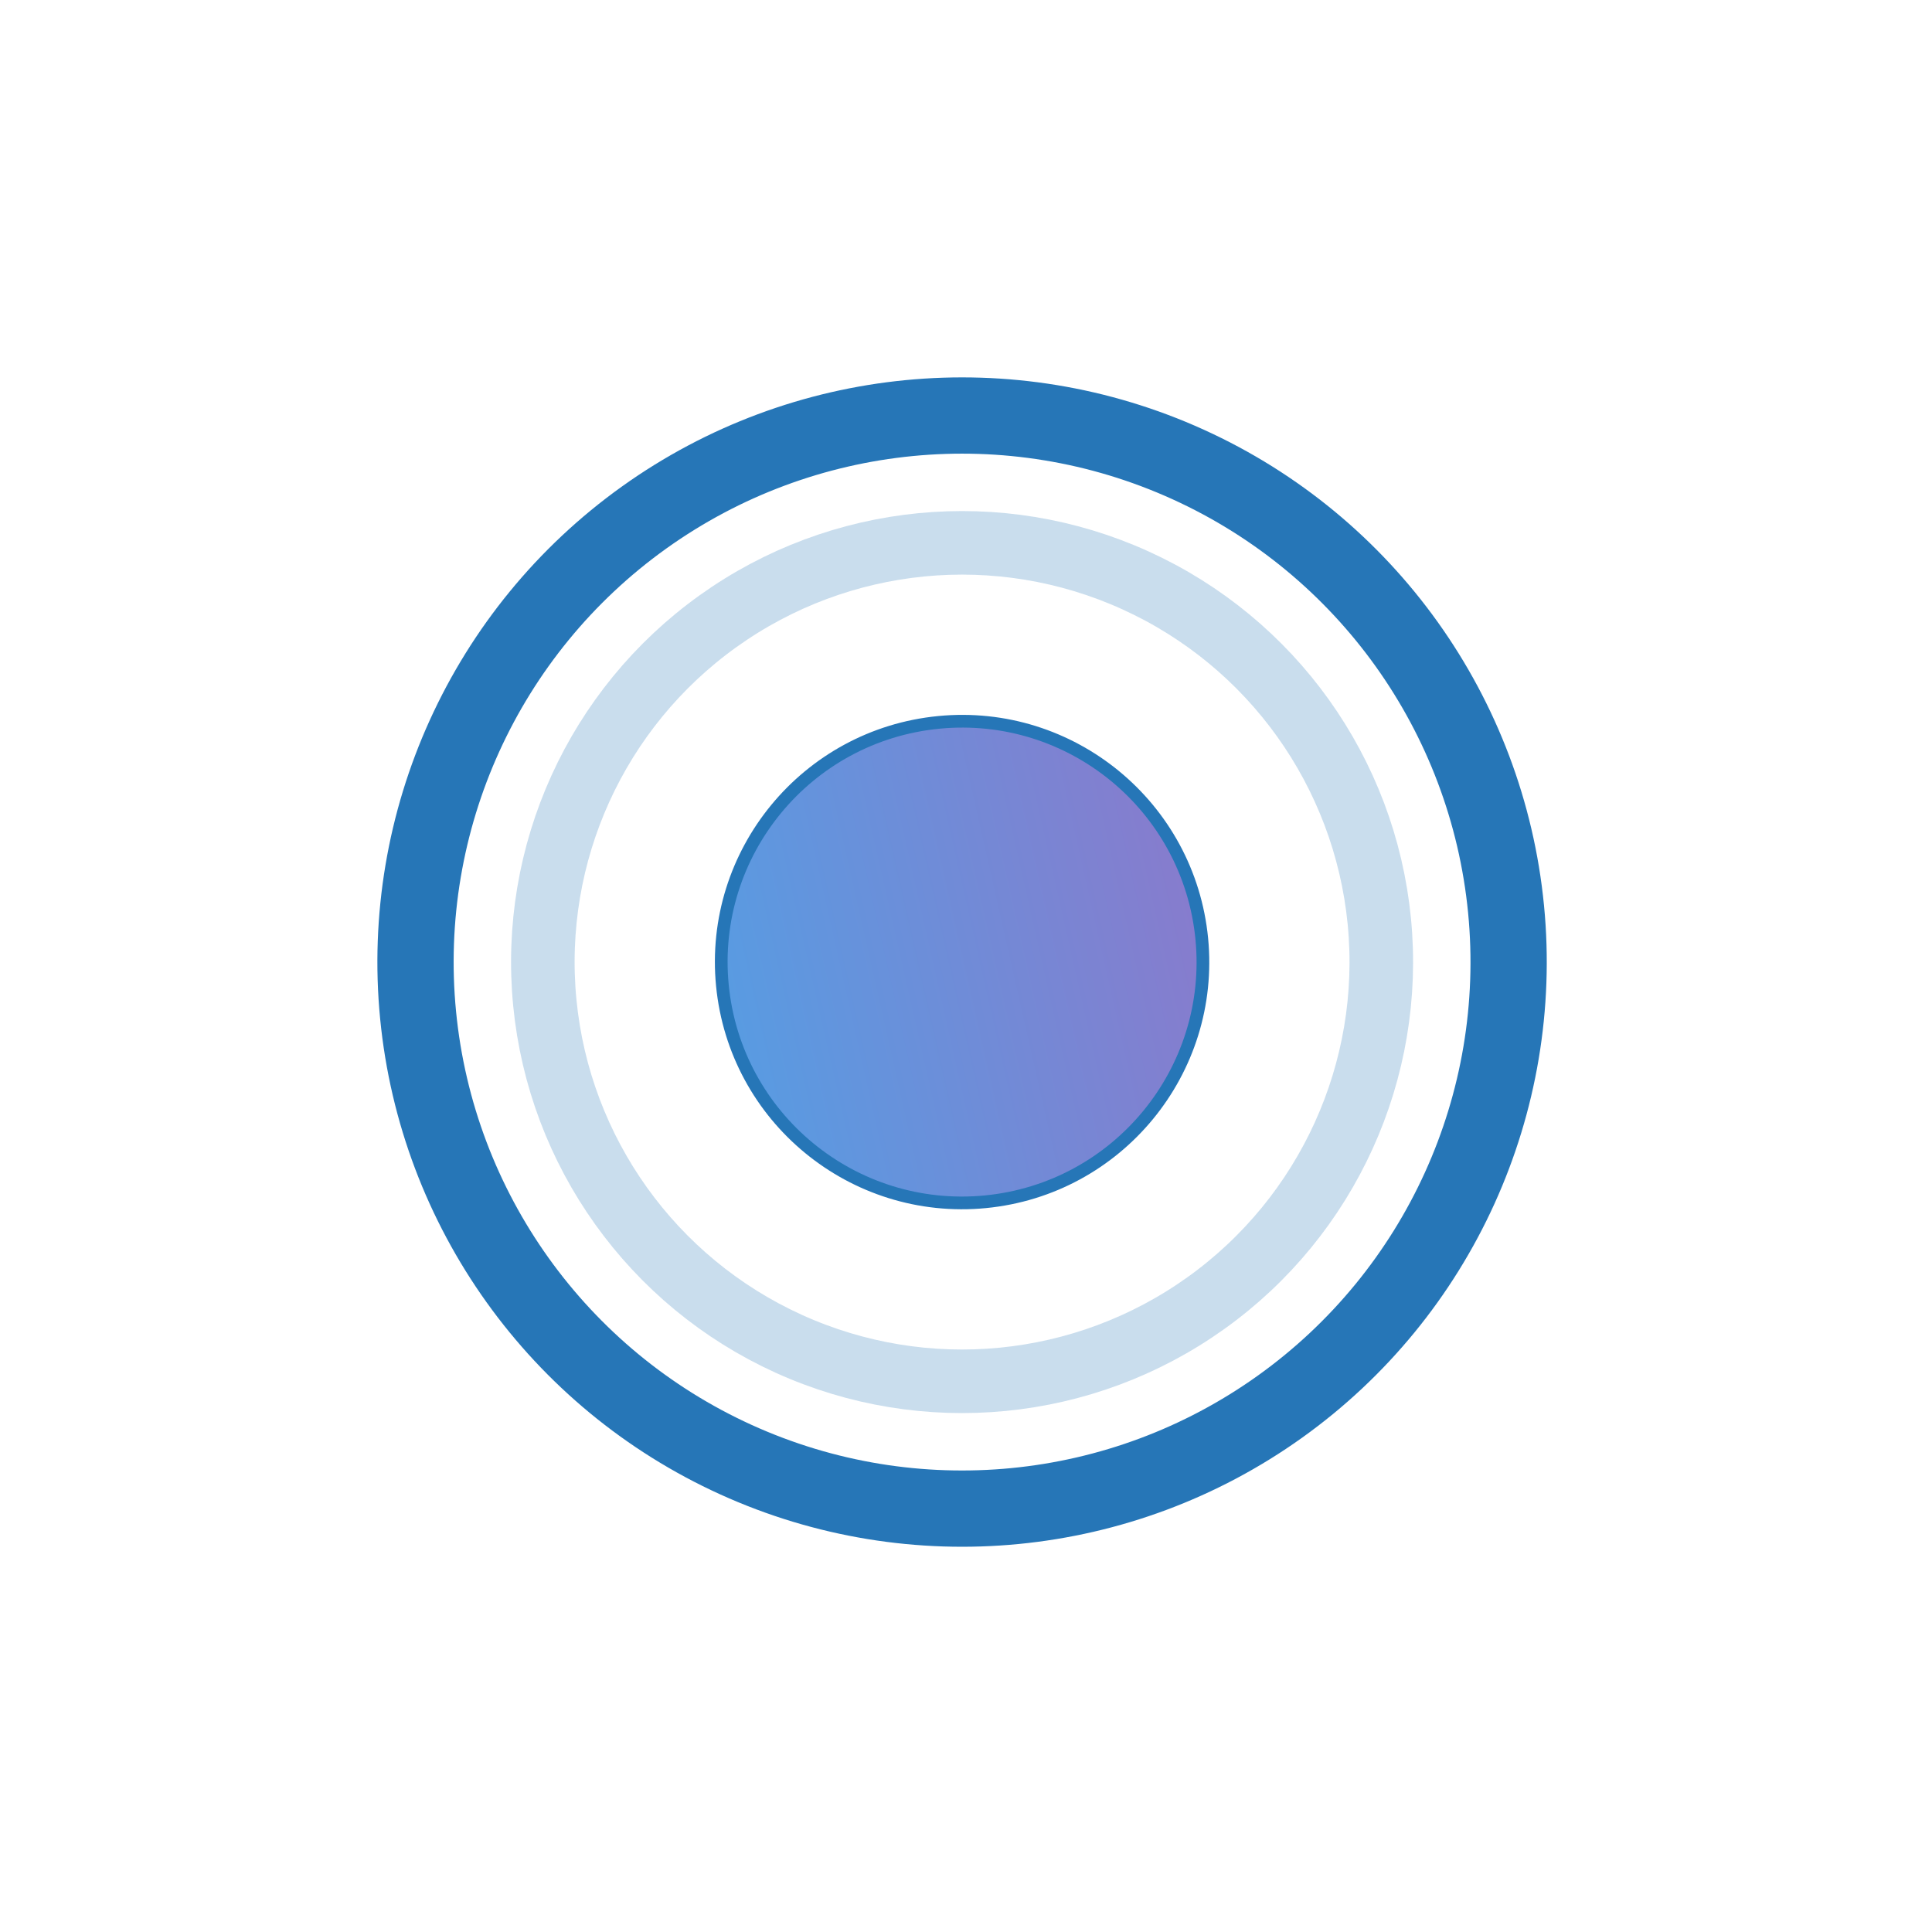 <svg width="152" height="152" viewBox="0 0 152 152" fill="none" xmlns="http://www.w3.org/2000/svg">
<g filter="url(#filter0_d_682_3120)">
<circle cx="75.691" cy="73.691" r="40" transform="rotate(-5.566 75.691 73.691)" fill="white"/>
<circle cx="75.691" cy="73.691" r="43" transform="rotate(-5.566 75.691 73.691)" stroke="#2676B7" stroke-width="6"/>
</g>
<g opacity="0.25" filter="url(#filter1_d_682_3120)">
<circle cx="75.691" cy="73.691" r="32.983" transform="rotate(-5.566 75.691 73.691)" stroke="#2676B7" stroke-width="5"/>
</g>
<g filter="url(#filter2_d_682_3120)">
<circle cx="75.692" cy="73.691" r="18.947" transform="rotate(-5.566 75.692 73.691)" fill="url(#paint0_linear_682_3120)"/>
<circle cx="75.692" cy="73.691" r="18.947" transform="rotate(-5.566 75.692 73.691)" stroke="#2676B7"/>
</g>
<defs>
<filter id="filter0_d_682_3120" x="9.688" y="9.688" width="132.007" height="132.007" filterUnits="userSpaceOnUse" color-interpolation-filters="sRGB">
<feFlood flood-opacity="0" result="BackgroundImageFix"/>
<feColorMatrix in="SourceAlpha" type="matrix" values="0 0 0 0 0 0 0 0 0 0 0 0 0 0 0 0 0 0 127 0" result="hardAlpha"/>
<feOffset dy="2"/>
<feGaussianBlur stdDeviation="10"/>
<feColorMatrix type="matrix" values="0 0 0 0 0.071 0 0 0 0 0.063 0 0 0 0 0.349 0 0 0 0.4 0"/>
<feBlend mode="normal" in2="BackgroundImageFix" result="effect1_dropShadow_682_3120"/>
<feBlend mode="normal" in="SourceGraphic" in2="effect1_dropShadow_682_3120" result="shape"/>
</filter>
<filter id="filter1_d_682_3120" x="0.206" y="0.206" width="150.97" height="150.97" filterUnits="userSpaceOnUse" color-interpolation-filters="sRGB">
<feFlood flood-opacity="0" result="BackgroundImageFix"/>
<feColorMatrix in="SourceAlpha" type="matrix" values="0 0 0 0 0 0 0 0 0 0 0 0 0 0 0 0 0 0 127 0" result="hardAlpha"/>
<feOffset dy="2"/>
<feGaussianBlur stdDeviation="20"/>
<feColorMatrix type="matrix" values="0 0 0 0 0.071 0 0 0 0 0.063 0 0 0 0 0.349 0 0 0 0.042 0"/>
<feBlend mode="normal" in2="BackgroundImageFix" result="effect1_dropShadow_682_3120"/>
<feBlend mode="normal" in="SourceGraphic" in2="effect1_dropShadow_682_3120" result="shape"/>
</filter>
<filter id="filter2_d_682_3120" x="16.243" y="16.242" width="118.897" height="118.898" filterUnits="userSpaceOnUse" color-interpolation-filters="sRGB">
<feFlood flood-opacity="0" result="BackgroundImageFix"/>
<feColorMatrix in="SourceAlpha" type="matrix" values="0 0 0 0 0 0 0 0 0 0 0 0 0 0 0 0 0 0 127 0" result="hardAlpha"/>
<feOffset dy="2"/>
<feGaussianBlur stdDeviation="20"/>
<feColorMatrix type="matrix" values="0 0 0 0 0.071 0 0 0 0 0.063 0 0 0 0 0.349 0 0 0 0.042 0"/>
<feBlend mode="normal" in2="BackgroundImageFix" result="effect1_dropShadow_682_3120"/>
<feBlend mode="normal" in="SourceGraphic" in2="effect1_dropShadow_682_3120" result="shape"/>
</filter>
<linearGradient id="paint0_linear_682_3120" x1="22.984" y1="89.213" x2="114.302" y2="77.679" gradientUnits="userSpaceOnUse">
<stop stop-color="#2DB9F5"/>
<stop offset="1" stop-color="#9E6CC3"/>
</linearGradient>
</defs>
</svg>
